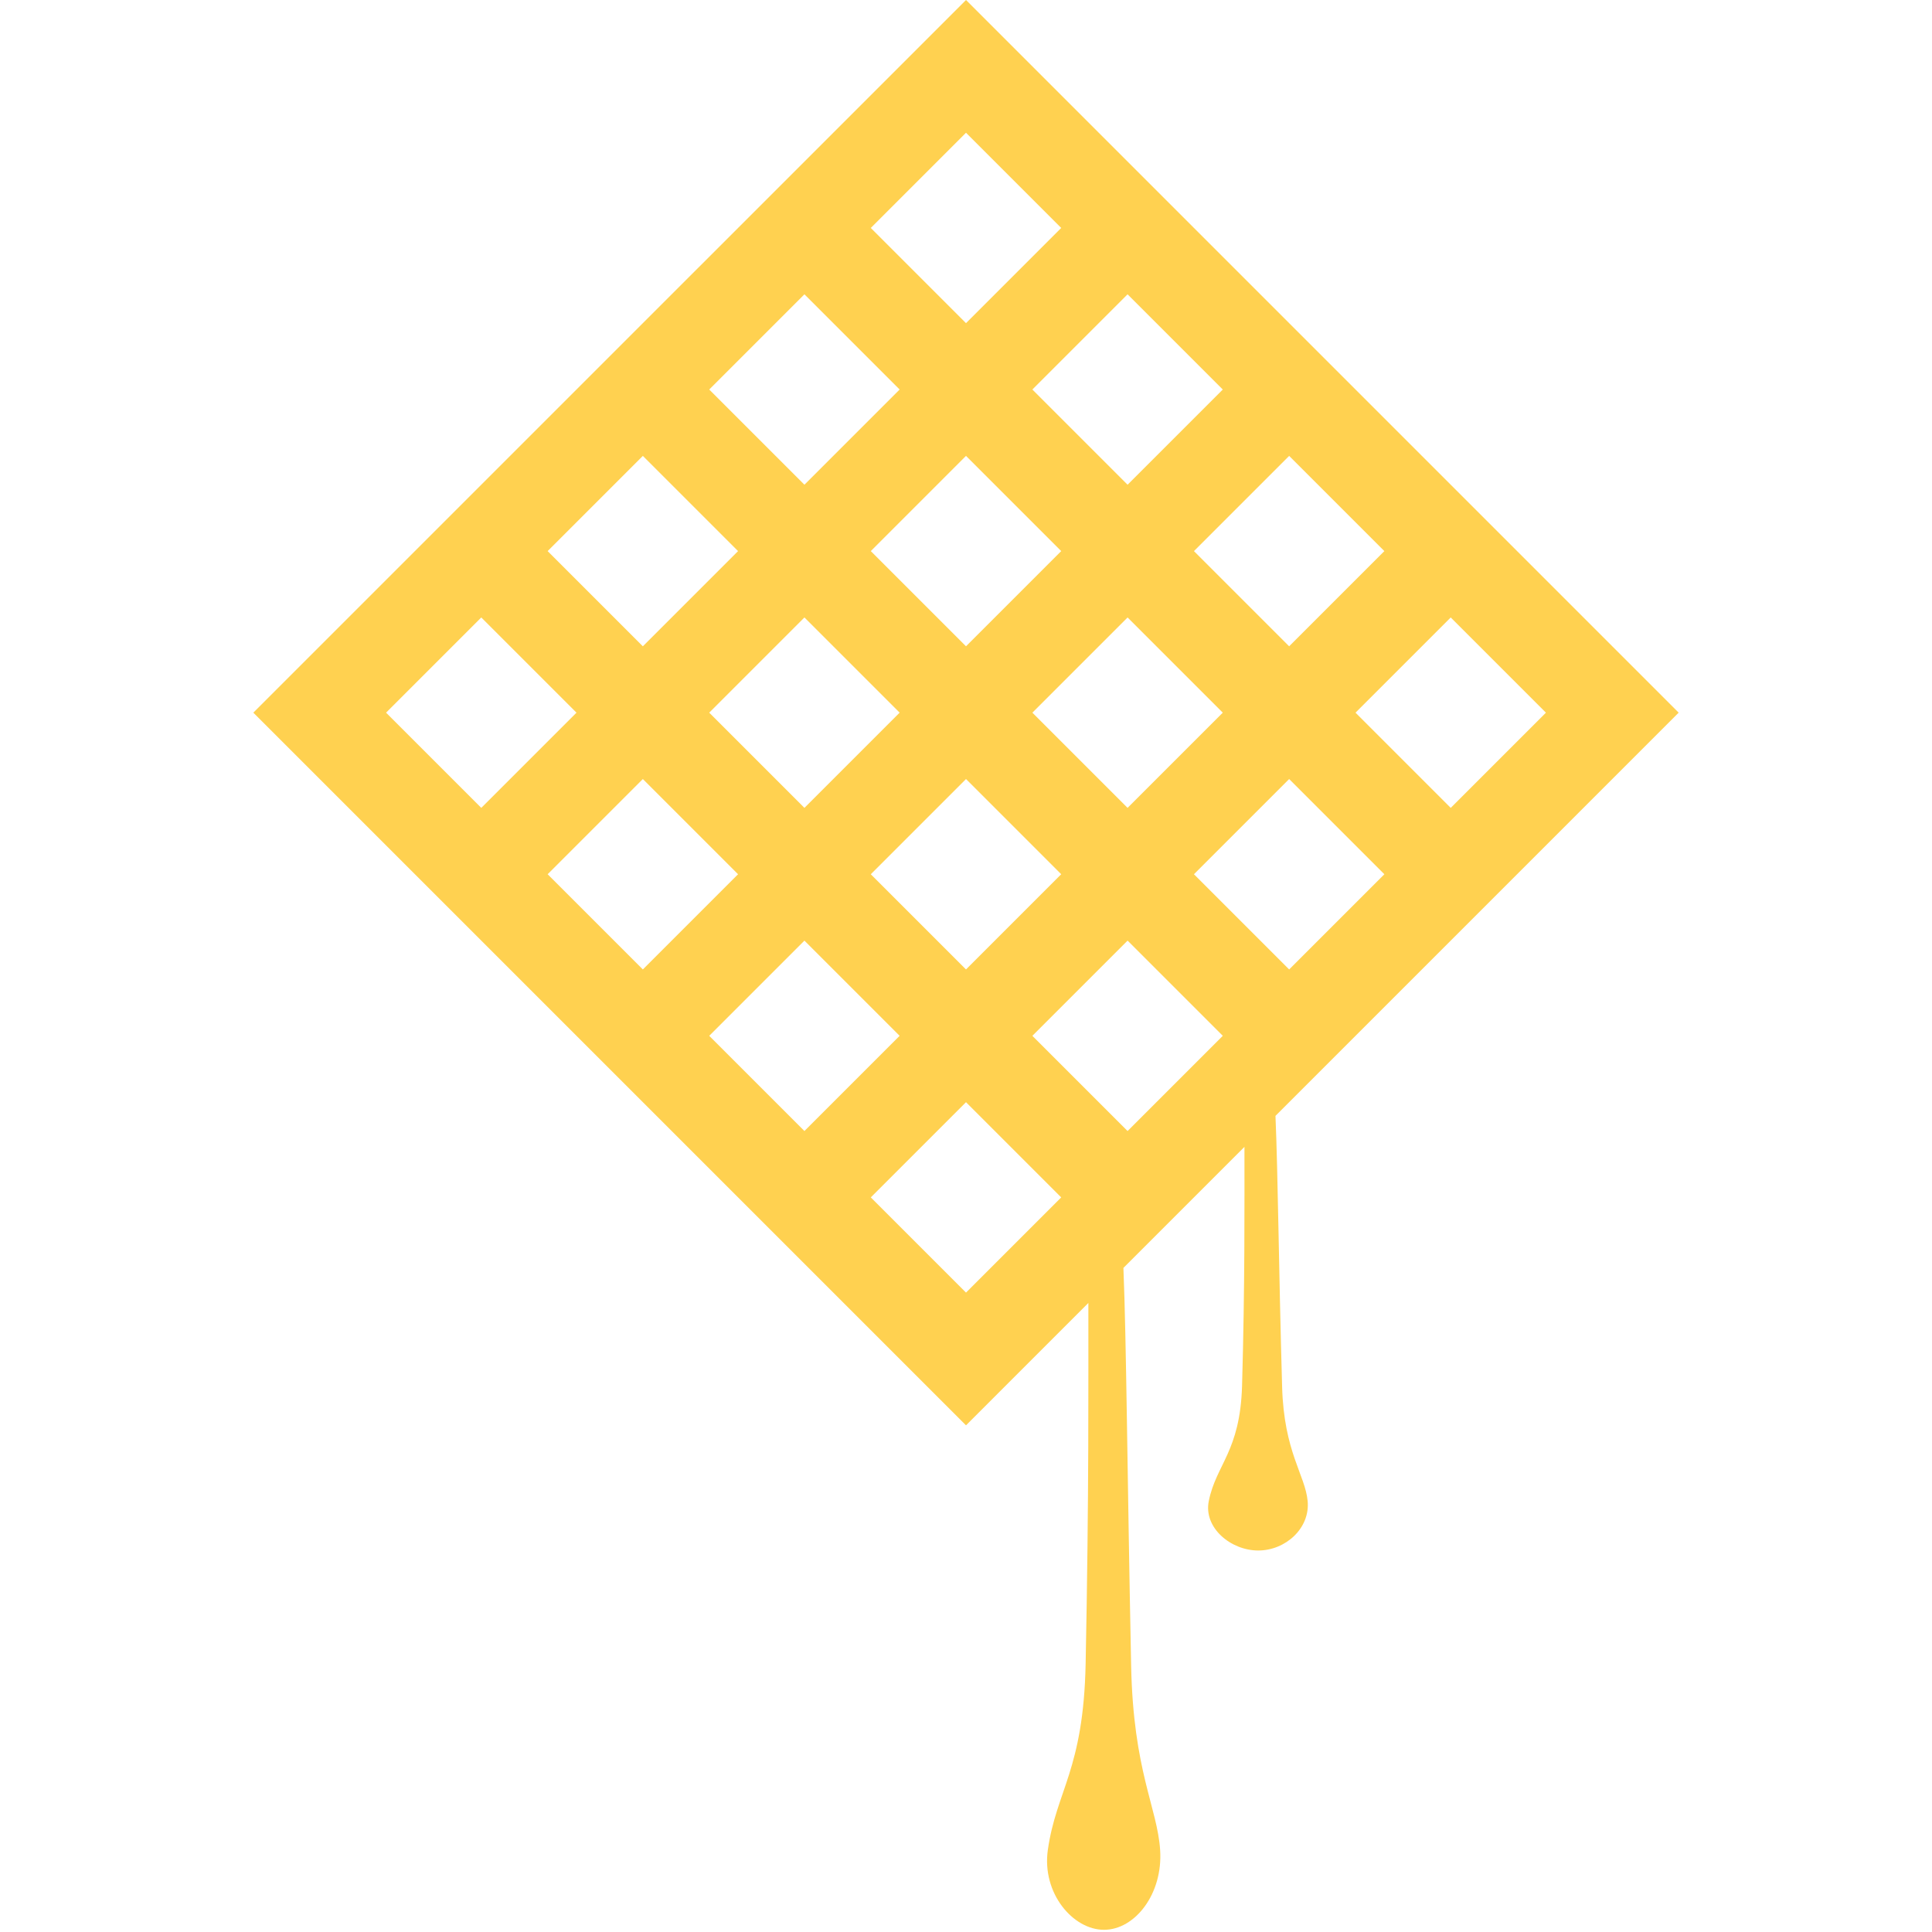 <?xml version="1.0" encoding="utf-8"?>
<!-- Generator: www.svgicons.com -->
<svg xmlns="http://www.w3.org/2000/svg" width="800" height="800" viewBox="0 0 256 347">
<path fill="#FFD150" d="M184.778 249.117c-.618-21.607-.737-37.872-1.194-48.7L256 128L128.001 0L0 127.999L128.001 256l21.976-21.977c-.015 13.707.123 34.429-.49 64.797c-.384 19.091-5.274 22.765-6.79 33.45c-1.1 7.76 4.515 14.336 10.086 14.336c5.571 0 10.61-6.454 10.086-14.336c-.505-7.609-4.828-14.185-5.208-33.076c-.717-35.571-.843-58.029-1.388-71.466l21.74-21.741c-.005 10.488.089 24.787-.43 42.898c-.339 11.824-4.643 14.099-5.978 20.717c-.969 4.806 3.975 8.879 8.879 8.879s9.34-3.997 8.88-8.879c-.445-4.713-4.251-8.785-4.586-20.485M168.941 98.98l17.1-17.1l17.099 17.1l-17.1 17.099zM174.12 128l-17.1 17.099L139.921 128l17.1-17.1zm-17.099-40.94L139.92 69.959l17.1-17.1l17.101 17.102zm-11.92 11.92l-17.1 17.099l-17.1-17.099L128 81.88zm-46.12-11.921l-17.1-17.099l17.1-17.1l17.099 17.099zM87.06 98.98l-17.1 17.1l-17.1-17.1l17.1-17.1zm11.921 11.92l17.1 17.099L98.98 145.1L81.881 128zM87.06 157.02l-17.1 17.099l-17.099-17.099l17.099-17.099zm11.92 11.92l17.099 17.1l-17.099 17.099l-17.099-17.1zm11.92-11.92l17.101-17.101l17.099 17.1L128 174.12zm46.121 11.919l17.1 17.1l-17.101 17.101l-17.1-17.1zm11.92-11.92l17.099-17.099l17.1 17.1l-17.099 17.099zM215.06 145.1l-17.1-17.1l17.1-17.1l17.1 17.1zM145.099 40.939L128 58.039L110.901 40.94l17.1-17.1zM40.94 110.899L58.041 128l-17.1 17.1l-17.101-17.101zm69.961 104.16L128 197.96l17.099 17.101l-17.098 17.098z"/>
</svg>